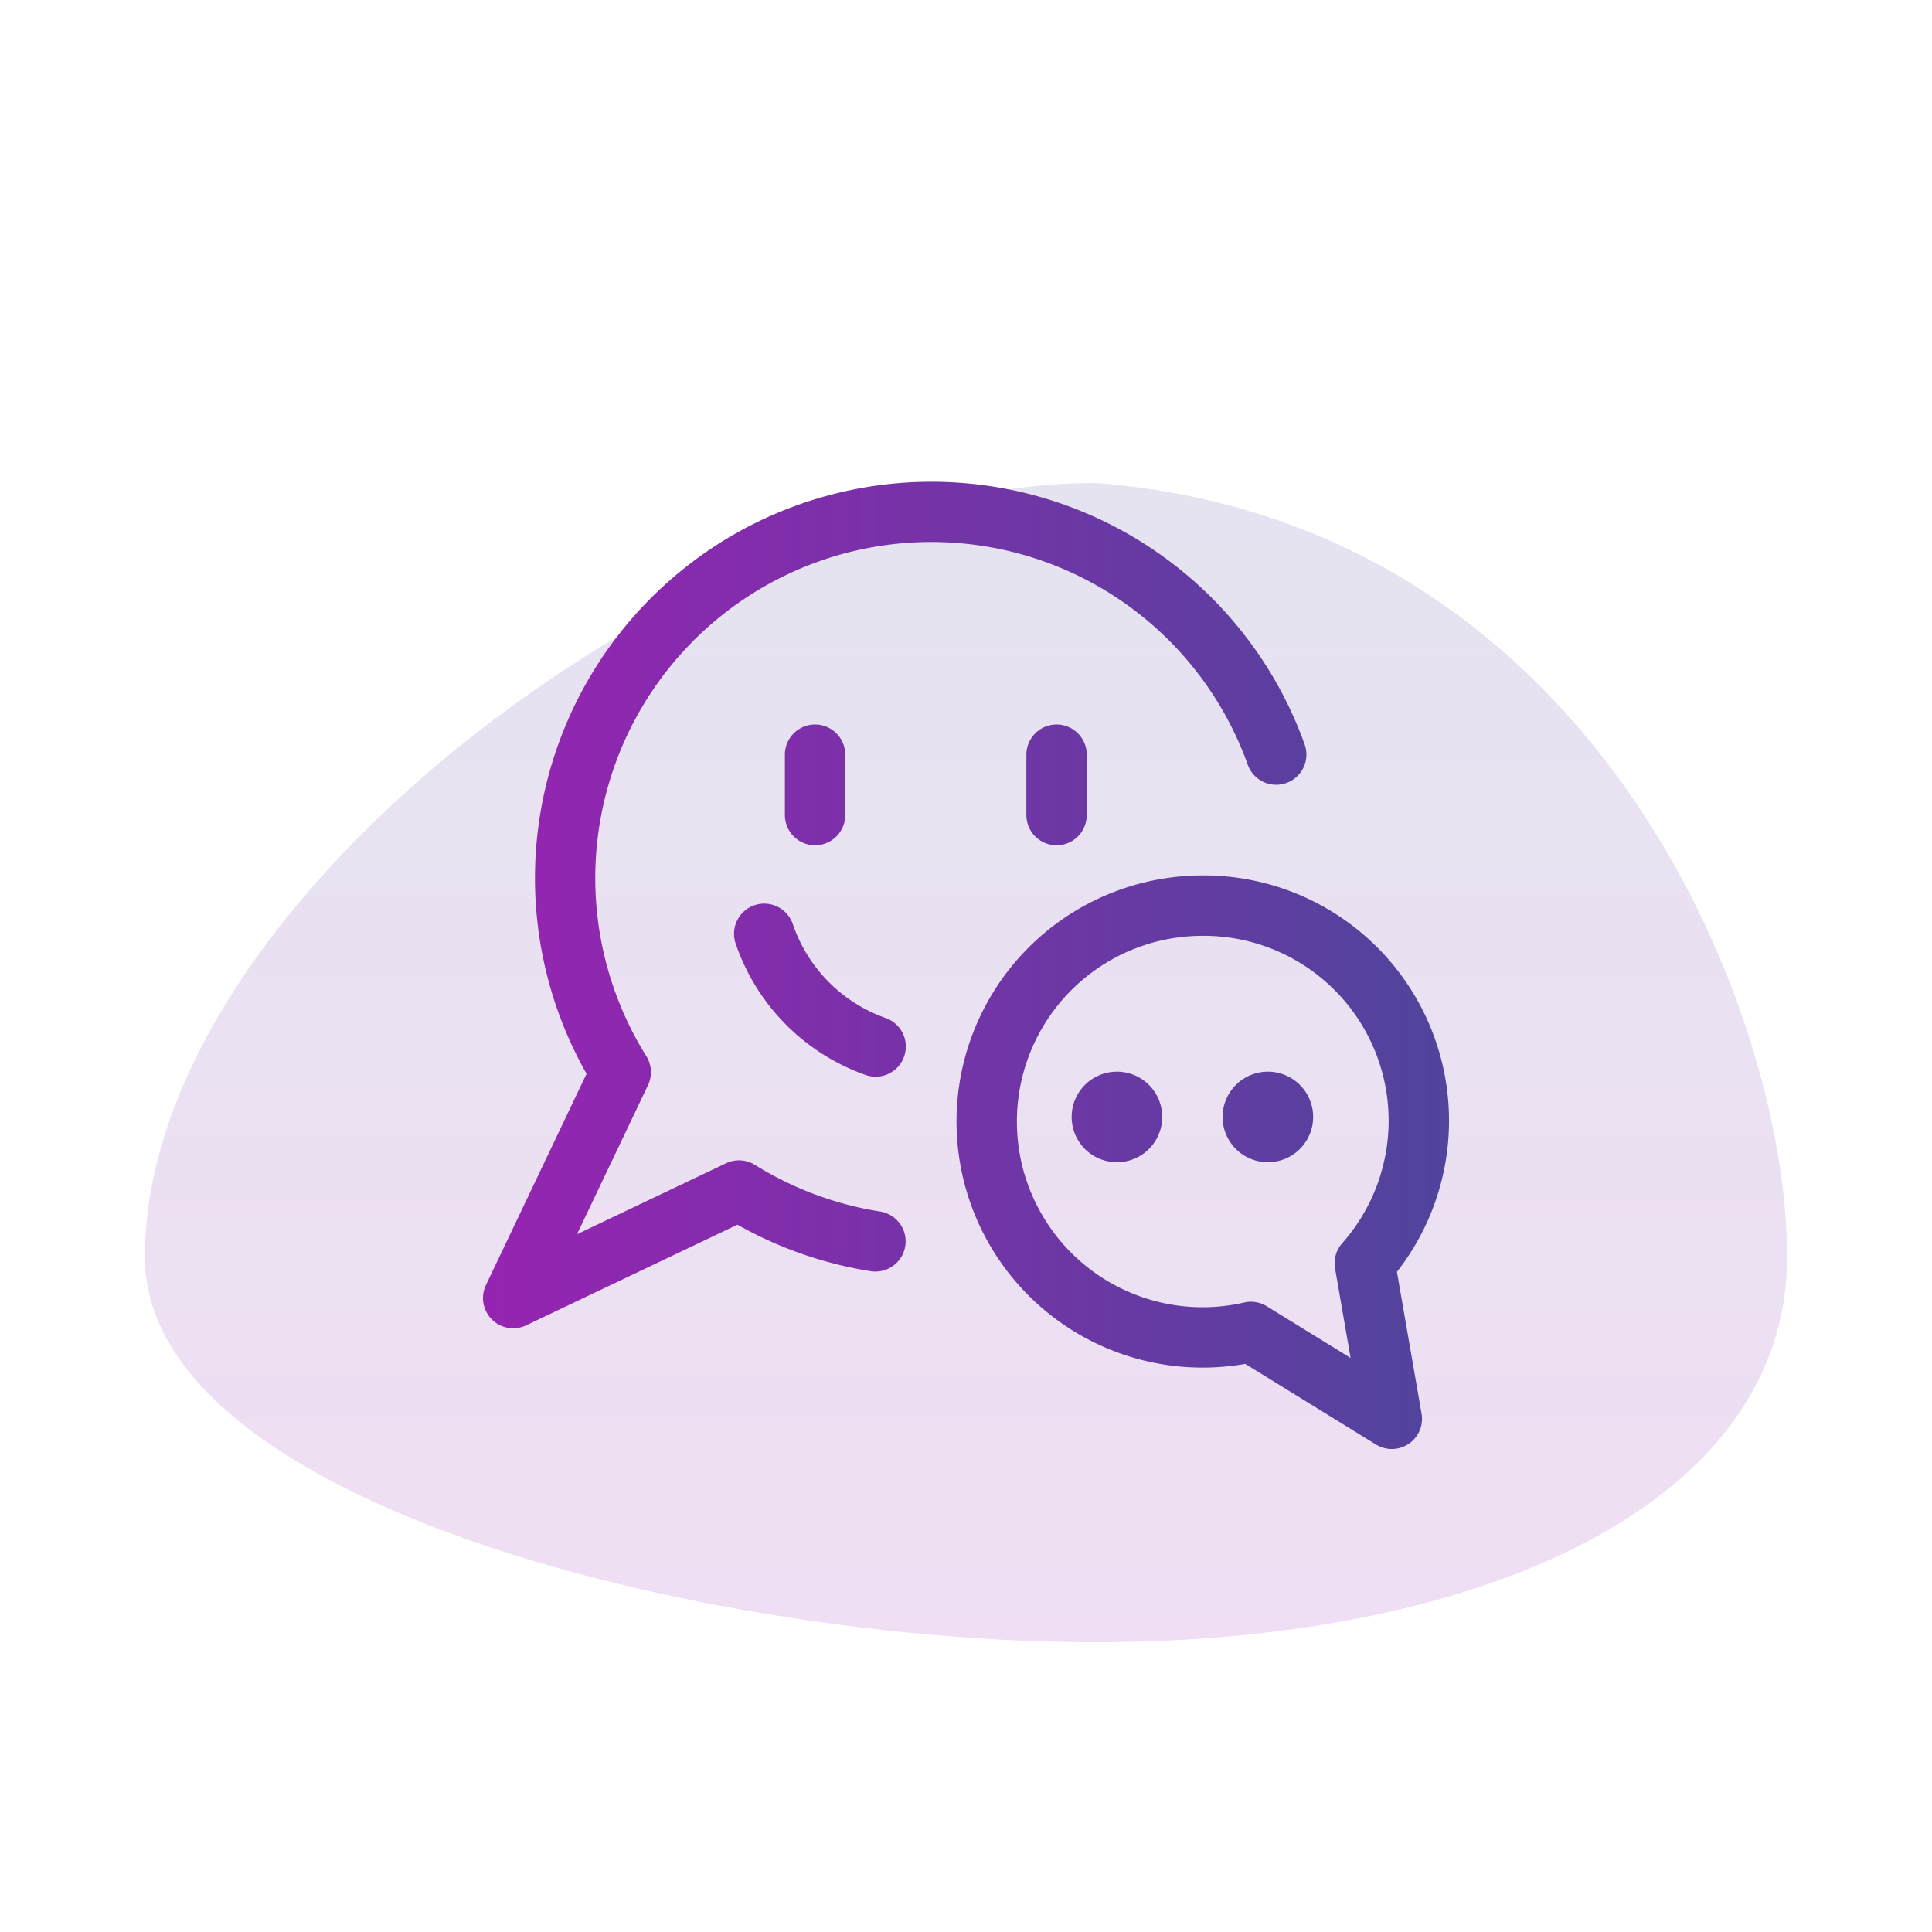 <svg width="80" height="80" fill="none" xmlns="http://www.w3.org/2000/svg"><path opacity=".15" d="M45.354 20C65.97 21.557 74 41.798 74 52.043 74 62.29 61.323 68 45.354 68 29.386 68 6 62.289 6 52.043 6 36.995 29.386 20 45.354 20Z" fill="url(#a)"/><path fill-rule="evenodd" clip-rule="evenodd" d="M24.663 27.64a16.417 16.417 0 0 1 29.359 3.183 1.25 1.25 0 0 1-2.354.844 13.917 13.917 0 1 0-24.904 12.068c.226.362.251.814.068 1.2l-2.94 6.172 6.172-2.939a1.25 1.25 0 0 1 1.198.068 13.9 13.9 0 0 0 5.183 1.931 1.25 1.25 0 0 1-.39 2.47 16.397 16.397 0 0 1-5.518-1.925l-8.75 4.167a1.25 1.25 0 0 1-1.666-1.666l4.167-8.75a16.417 16.417 0 0 1 .375-16.823Z" fill="url(#b)"/><path fill-rule="evenodd" clip-rule="evenodd" d="M33.75 30c.69 0 1.25.56 1.25 1.25v2.5a1.25 1.25 0 1 1-2.5 0v-2.5c0-.69.56-1.25 1.25-1.25Z" fill="url(#c)"/><path fill-rule="evenodd" clip-rule="evenodd" d="M43.75 30c.69 0 1.25.56 1.25 1.25v2.5a1.25 1.25 0 1 1-2.5 0v-2.5c0-.69.56-1.25 1.25-1.25Z" fill="url(#d)"/><path fill-rule="evenodd" clip-rule="evenodd" d="M31.242 37.484a1.25 1.25 0 0 1 1.586.78 6.277 6.277 0 0 0 3.847 3.891 1.25 1.25 0 1 1-.834 2.357 8.777 8.777 0 0 1-5.38-5.442 1.25 1.25 0 0 1 .78-1.586Z" fill="url(#e)"/><path fill-rule="evenodd" clip-rule="evenodd" d="M56.818 43.247a7.657 7.657 0 0 0-7.009-4.497h-.011a7.69 7.69 0 1 0 1.72 15.185 1.25 1.25 0 0 1 .936.154l3.471 2.14-.643-3.705a1.25 1.25 0 0 1 .295-1.043 7.657 7.657 0 0 0 1.241-8.234Zm-7.017-6.997a10.157 10.157 0 0 1 8.043 16.415l1.02 5.871a1.25 1.25 0 0 1-1.888 1.278l-5.414-3.338a10.19 10.19 0 1 1-1.764-20.226h.003Z" fill="url(#f)"/><path fill-rule="evenodd" clip-rule="evenodd" d="M44.375 46.25a1.875 1.875 0 1 1 3.75 0 1.875 1.875 0 0 1-3.75 0Z" fill="url(#g)"/><path fill-rule="evenodd" clip-rule="evenodd" d="M50.625 46.25a1.875 1.875 0 1 1 3.75 0 1.875 1.875 0 0 1-3.75 0Z" fill="url(#h)"/><path d="M0 0h80v80H0z"/><defs><linearGradient id="a" x1="38.499" y1="68" x2="38.499" y2="20" gradientUnits="userSpaceOnUse"><stop stop-color="#9624B2"/><stop offset="1" stop-color="#50449C"/></linearGradient><linearGradient id="b" x1="20" y1="39.09" x2="60.001" y2="39.09" gradientUnits="userSpaceOnUse"><stop stop-color="#9624B2"/><stop offset="1" stop-color="#50449C"/></linearGradient><linearGradient id="c" x1="20" y1="39.09" x2="60.001" y2="39.09" gradientUnits="userSpaceOnUse"><stop stop-color="#9624B2"/><stop offset="1" stop-color="#50449C"/></linearGradient><linearGradient id="d" x1="20" y1="39.09" x2="60.001" y2="39.09" gradientUnits="userSpaceOnUse"><stop stop-color="#9624B2"/><stop offset="1" stop-color="#50449C"/></linearGradient><linearGradient id="e" x1="20" y1="39.09" x2="60.001" y2="39.09" gradientUnits="userSpaceOnUse"><stop stop-color="#9624B2"/><stop offset="1" stop-color="#50449C"/></linearGradient><linearGradient id="f" x1="20" y1="39.09" x2="60.001" y2="39.09" gradientUnits="userSpaceOnUse"><stop stop-color="#9624B2"/><stop offset="1" stop-color="#50449C"/></linearGradient><linearGradient id="g" x1="20" y1="39.09" x2="60.001" y2="39.09" gradientUnits="userSpaceOnUse"><stop stop-color="#9624B2"/><stop offset="1" stop-color="#50449C"/></linearGradient><linearGradient id="h" x1="20" y1="39.09" x2="60.001" y2="39.09" gradientUnits="userSpaceOnUse"><stop stop-color="#9624B2"/><stop offset="1" stop-color="#50449C"/></linearGradient></defs></svg>
